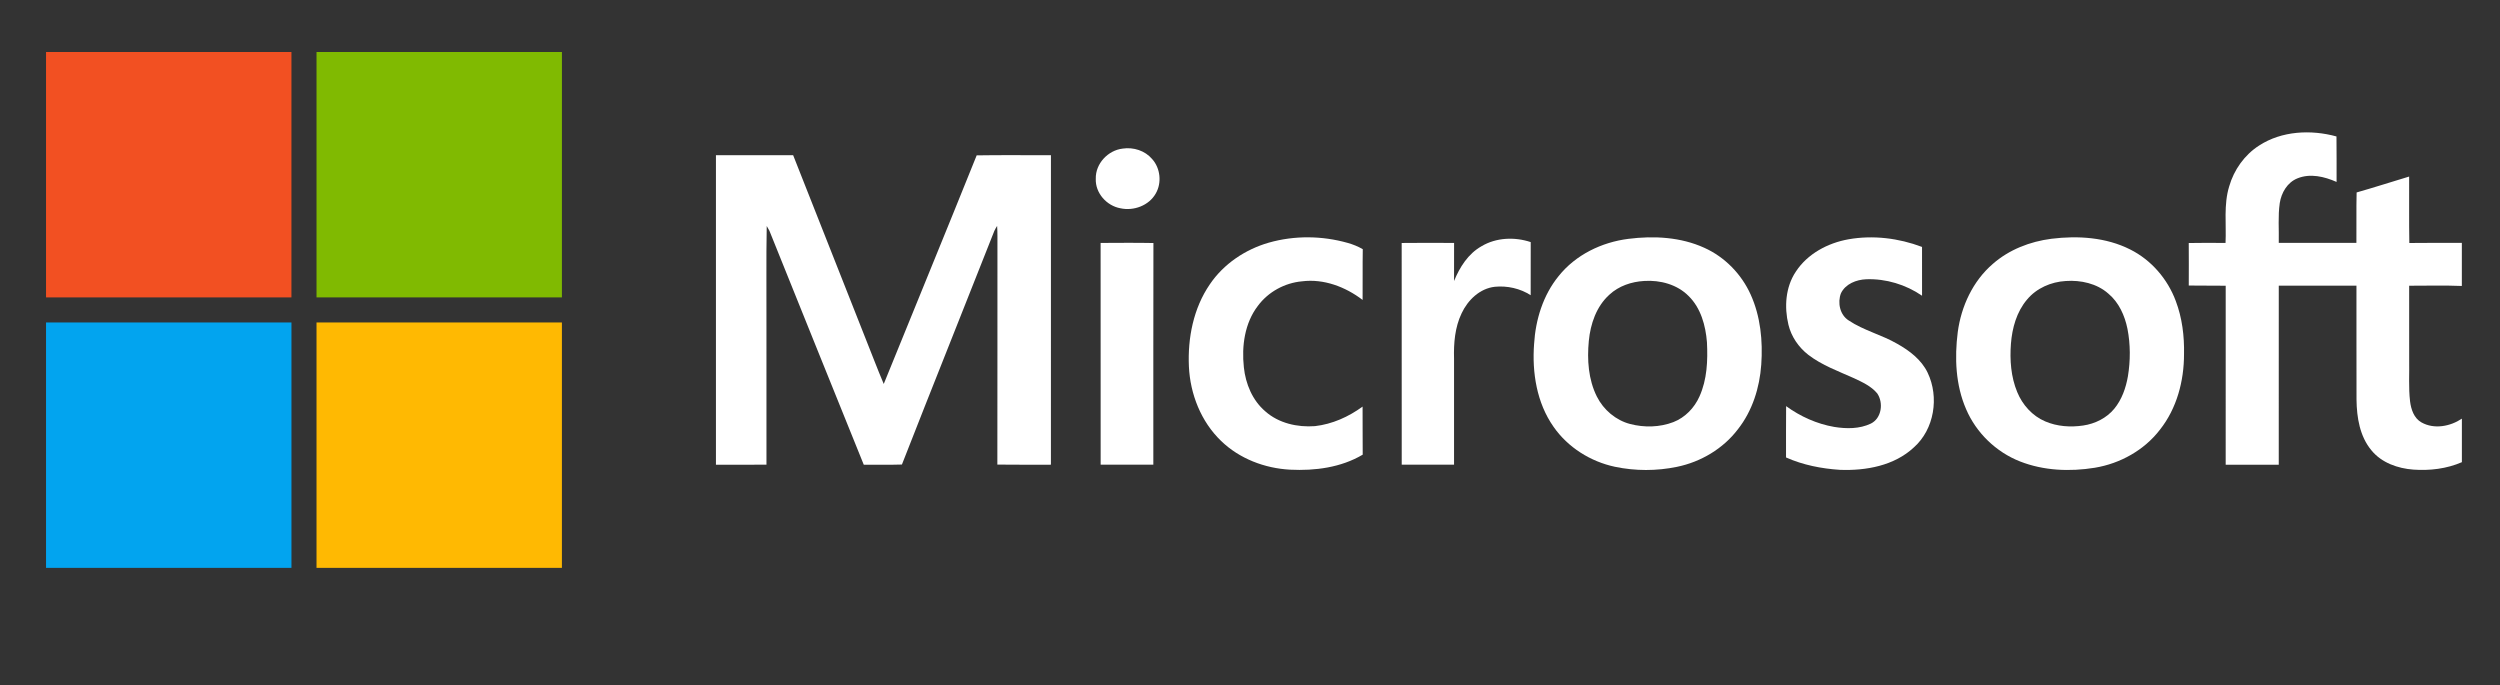<?xml version="1.0" encoding="utf-8"?>
<!-- Generator: Adobe Illustrator 28.1.0, SVG Export Plug-In . SVG Version: 6.00 Build 0)  -->
<svg version="1.1" id="Layer_1" xmlns="http://www.w3.org/2000/svg" xmlns:xlink="http://www.w3.org/1999/xlink" x="0px" y="0px"
	 viewBox="0 0 1170.17 320.66" style="enable-background:new 0 0 1170.17 320.66;" xml:space="preserve">
<rect x="0" y="0" width="1170.17" height="320.66" fill="#333333" stroke="none"/>
<style type="text/css">
	.st0{fill:#F25022;}
	.st1{fill:#80BA01;}
	.st2{fill:#FFFFFF;}
	.st3{fill:#02A4EF;}
	.st4{fill:#FFB902;}
</style>
<g>
	<path class="st0" d="M21.55,24.34h114.87c-0.01,38.29,0,76.58-0.01,114.87c-38.28,0-76.57,0-114.86,0V24.34L21.55,24.34z"/>
	<path class="st1" d="M148.15,24.34h114.87c0,38.29,0.01,76.58-0.01,114.87c-38.28-0.01-76.57,0-114.86,0
		C148.14,100.92,148.15,62.63,148.15,24.34L148.15,24.34z"/>
	<path class="st2" d="M525.51,69.55c5.01-0.76,10.43,0.95,13.75,4.87c3.89,4.29,4.61,11.12,1.72,16.14
		c-3.19,5.66-10.32,8.29-16.54,6.93c-6.45-1.16-11.83-7.15-11.54-13.84C512.72,76.61,518.61,70.34,525.51,69.55L525.51,69.55z"/>
	<path class="st2" d="M335.11,72.63c12.05,0,24.08,0,36.13,0c11.25,28.56,22.57,57.08,33.83,85.64c2.88,7.14,5.57,14.36,8.58,21.45
		c14.47-35.68,29.14-71.27,43.5-107c11.58-0.19,23.17-0.04,34.76-0.07c-0.03,48.29-0.01,96.57-0.01,144.86
		c-8.36-0.02-16.72,0.07-25.07-0.05c0.09-35.63-0.01-71.27,0.04-106.91c0.01-1.6-0.04-3.2-0.15-4.8c-0.49,0.75-0.92,1.52-1.3,2.32
		c-14.36,36.48-28.99,72.85-43.26,109.36c-5.95,0.21-11.9,0.01-17.85,0.11C389.5,181.06,374.87,144.5,360.13,108
		c-0.39-0.76-0.8-1.5-1.25-2.21c-0.3,15.61-0.05,31.24-0.13,46.85c0.01,21.62-0.01,43.24,0.01,64.87c-7.89,0.02-15.77,0-23.65,0.01
		C335.1,169.22,335.1,120.92,335.11,72.63L335.11,72.63z"/>
	<path class="st2" d="M593.88,113.58c11.99-3.42,24.92-3.28,36.9,0.11c2.47,0.69,4.86,1.65,7.09,2.95c-0.14,7.91,0,15.83-0.08,23.75
		c-8.01-6.12-18.17-10-28.36-8.71c-8.09,0.73-15.8,4.93-20.64,11.46c-6.22,8.1-7.65,18.86-6.58,28.76
		c0.8,7.75,4.01,15.5,10.04,20.64c6.26,5.57,15.05,7.54,23.24,6.92c8.1-0.93,15.74-4.36,22.29-9.15c0.07,7.5-0.03,15,0.06,22.5
		c-10.16,6.04-22.33,7.6-33.96,7.03c-11.89-0.63-23.75-5.13-32.36-13.49c-9.36-9.02-14.43-21.88-15.03-34.76
		c-0.61-13.39,2.12-27.36,9.82-38.55C572.77,123.51,582.87,116.75,593.88,113.58L593.88,113.58z"/>
	<path class="st2" d="M865.25,112c11.49-2.02,23.51-0.54,34.39,3.58c0.01,7.62,0,15.23,0.01,22.84c-7.6-5.22-16.88-8.03-26.09-7.71
		c-4.64,0.18-9.75,2.15-11.87,6.56c-1.68,4.37-0.52,10.09,3.6,12.71c7.04,4.71,15.45,6.71,22.75,10.94
		c5.75,3.23,11.32,7.45,14.23,13.54c5.47,11.4,3.15,26.46-6.46,34.96c-9.18,8.58-22.41,10.96-34.57,10.5
		c-8.64-0.56-17.32-2.26-25.26-5.8c0.03-8.01-0.05-16.01,0.04-24.02c6.68,4.85,14.38,8.32,22.54,9.73
		c5.68,0.92,11.85,0.97,17.14-1.57c5.06-2.52,5.97-9.71,2.97-14.12c-2.81-3.39-6.95-5.26-10.85-7.1
		c-7.32-3.29-15.01-6.04-21.44-10.98c-4.52-3.53-7.94-8.49-9.28-14.09c-1.99-8.26-1.37-17.57,3.44-24.78
		C846.02,118.77,855.54,113.73,865.25,112L865.25,112z"/>
	<path class="st2" d="M693.42,115.27c6.86-4.12,15.57-4.46,23.06-1.95c-0.03,8.29,0,16.57-0.02,24.86
		c-4.9-3.17-11.01-4.53-16.79-3.95c-7.05,0.8-12.64,6.22-15.54,12.43c-3.15,6.57-3.74,14.01-3.54,21.2c0,16.55,0.01,33.1,0,49.65
		c-8.17,0-16.33,0-24.49,0c-0.02-34.59,0.03-69.19-0.02-103.78c8.18-0.1,16.35-0.06,24.53-0.02c-0.03,5.94,0,11.88-0.02,17.83
		C683.23,125.07,687.19,118.79,693.42,115.27L693.42,115.27z"/>
	<path class="st2" d="M515.16,113.71c8.24-0.03,16.48-0.12,24.72,0.04c-0.1,34.59-0.01,69.18-0.04,103.76c-8.22,0-16.45,0-24.66,0
		C515.16,182.91,515.18,148.31,515.16,113.71L515.16,113.71z"/>
	<path class="st2" d="M819.45,137.92c-4.31-9.59-12.09-17.6-21.7-21.93c-11.07-5.04-23.64-5.71-35.56-4.19
		c-12.52,1.58-24.71,7.47-32.66,17.45c-7.26,8.91-10.79,20.37-11.47,31.73c-1,13.39,1.23,27.6,9.1,38.78
		c6.7,9.64,17.28,16.27,28.7,18.72c9.55,2.01,19.54,2.01,29.09,0.03c11.17-2.3,21.6-8.48,28.52-17.6
		c6.76-8.59,10.16-19.42,10.92-30.23C825.17,159.59,824.06,148.13,819.45,137.92z M795.46,185.58c-2.37,5.34-6.72,9.85-12.2,11.99
		c-6.42,2.46-13.63,2.61-20.25,0.89c-6.74-1.77-12.46-6.64-15.57-12.85c-4-7.99-4.6-17.23-3.77-25.99
		c0.75-7.97,3.53-16.16,9.6-21.66c4.4-4.11,10.4-6.12,16.34-6.45c7.46-0.49,15.41,1.62,20.78,7.05c5.74,5.64,7.96,13.83,8.58,21.64
		C799.4,168.75,799.05,177.66,795.46,185.58z"/>
	<path class="st2" d="M1018.42,140.92c-3.82-10.31-11.47-19.22-21.34-24.15c-11.31-5.71-24.48-6.55-36.88-5.01
		c-10,1.28-19.82,5.08-27.45,11.78c-9.31,8.02-14.78,19.82-16.39,31.89c-1.53,12.07-1.01,24.77,3.9,36.07
		c4.72,11.08,14.03,20.08,25.24,24.48c11.06,4.35,23.35,4.84,34.99,2.96c11.9-1.97,23.17-8.22,30.54-17.85
		c7.87-9.95,11.26-22.82,11.24-35.36C1022.45,157.32,1021.4,148.8,1018.42,140.92z M996.01,176.12c-0.95,5.46-2.84,10.91-6.42,15.24
		c-3.61,4.35-8.98,7-14.52,7.81c-5.95,0.89-12.21,0.46-17.77-1.93c-6-2.54-10.65-7.73-13.1-13.71c-2.95-7.12-3.53-15.01-2.95-22.62
		c0.57-7.38,2.66-14.94,7.53-20.68c4.44-5.35,11.26-8.31,18.13-8.7c7.02-0.49,14.51,1.13,19.9,5.87c4.97,4.13,7.73,10.31,8.99,16.53
		C997.22,161.23,997.21,168.78,996.01,176.12z"/>
	<path class="st2" d="M1152.31,133.85v-20.17c-8.2,0.03-16.39-0.06-24.58,0.06c-0.19-10.37-0.02-20.74-0.09-31.1
		c-8.2,2.47-16.34,5.1-24.58,7.44c-0.2,7.86-0.01,15.74-0.1,23.6c-12.11-0.01-24.23,0.01-36.34-0.01c0.15-6.2-0.43-12.44,0.46-18.6
		c0.74-4.86,3.55-9.71,8.29-11.59c5.97-2.45,12.64-0.82,18.31,1.68c-0.03-7.1,0.06-14.2-0.05-21.29
		c-11.94-3.28-25.62-2.64-36.21,4.25c-6.83,4.37-11.78,11.37-14.01,19.12c-2.64,8.59-1.29,17.66-1.71,26.48
		c-5.75-0.04-11.49-0.1-17.22,0.03c0.06,6.64,0.03,13.27,0.01,19.9c5.76,0.12,11.53-0.02,17.29,0.09
		c-0.05,27.93-0.01,55.85-0.01,83.78c8.28,0,16.56,0,24.84,0c0-27.93-0.01-55.87,0.01-83.8c12.11-0.02,24.24-0.01,36.36-0.01
		c0.03,17.81-0.03,35.61,0.03,53.41c0.11,8.29,1.52,17.16,7.02,23.71c4.75,5.8,12.3,8.44,19.59,8.98
		c7.68,0.55,15.61-0.39,22.71-3.48v-20.37c-5.44,3.64-12.96,5.09-18.89,1.77c-3.54-1.95-4.91-6.13-5.37-9.91
		c-0.75-6.4-0.28-12.86-0.41-19.28c-0.01-11.6,0.02-23.2-0.01-34.8C1135.85,133.76,1144.08,133.51,1152.31,133.85z"/>
	<path class="st3" d="M21.55,150.93c38.29,0.01,76.58-0.01,114.87,0.01c0.01,38.29,0,76.57,0,114.86H21.55V150.93L21.55,150.93z"/>
	<path class="st4" d="M148.15,150.94c38.28-0.01,76.57-0.01,114.86-0.01c0,38.29,0,76.58,0,114.87H148.15
		C148.15,227.52,148.14,189.23,148.15,150.94L148.15,150.94z"/>
</g>
</svg>
